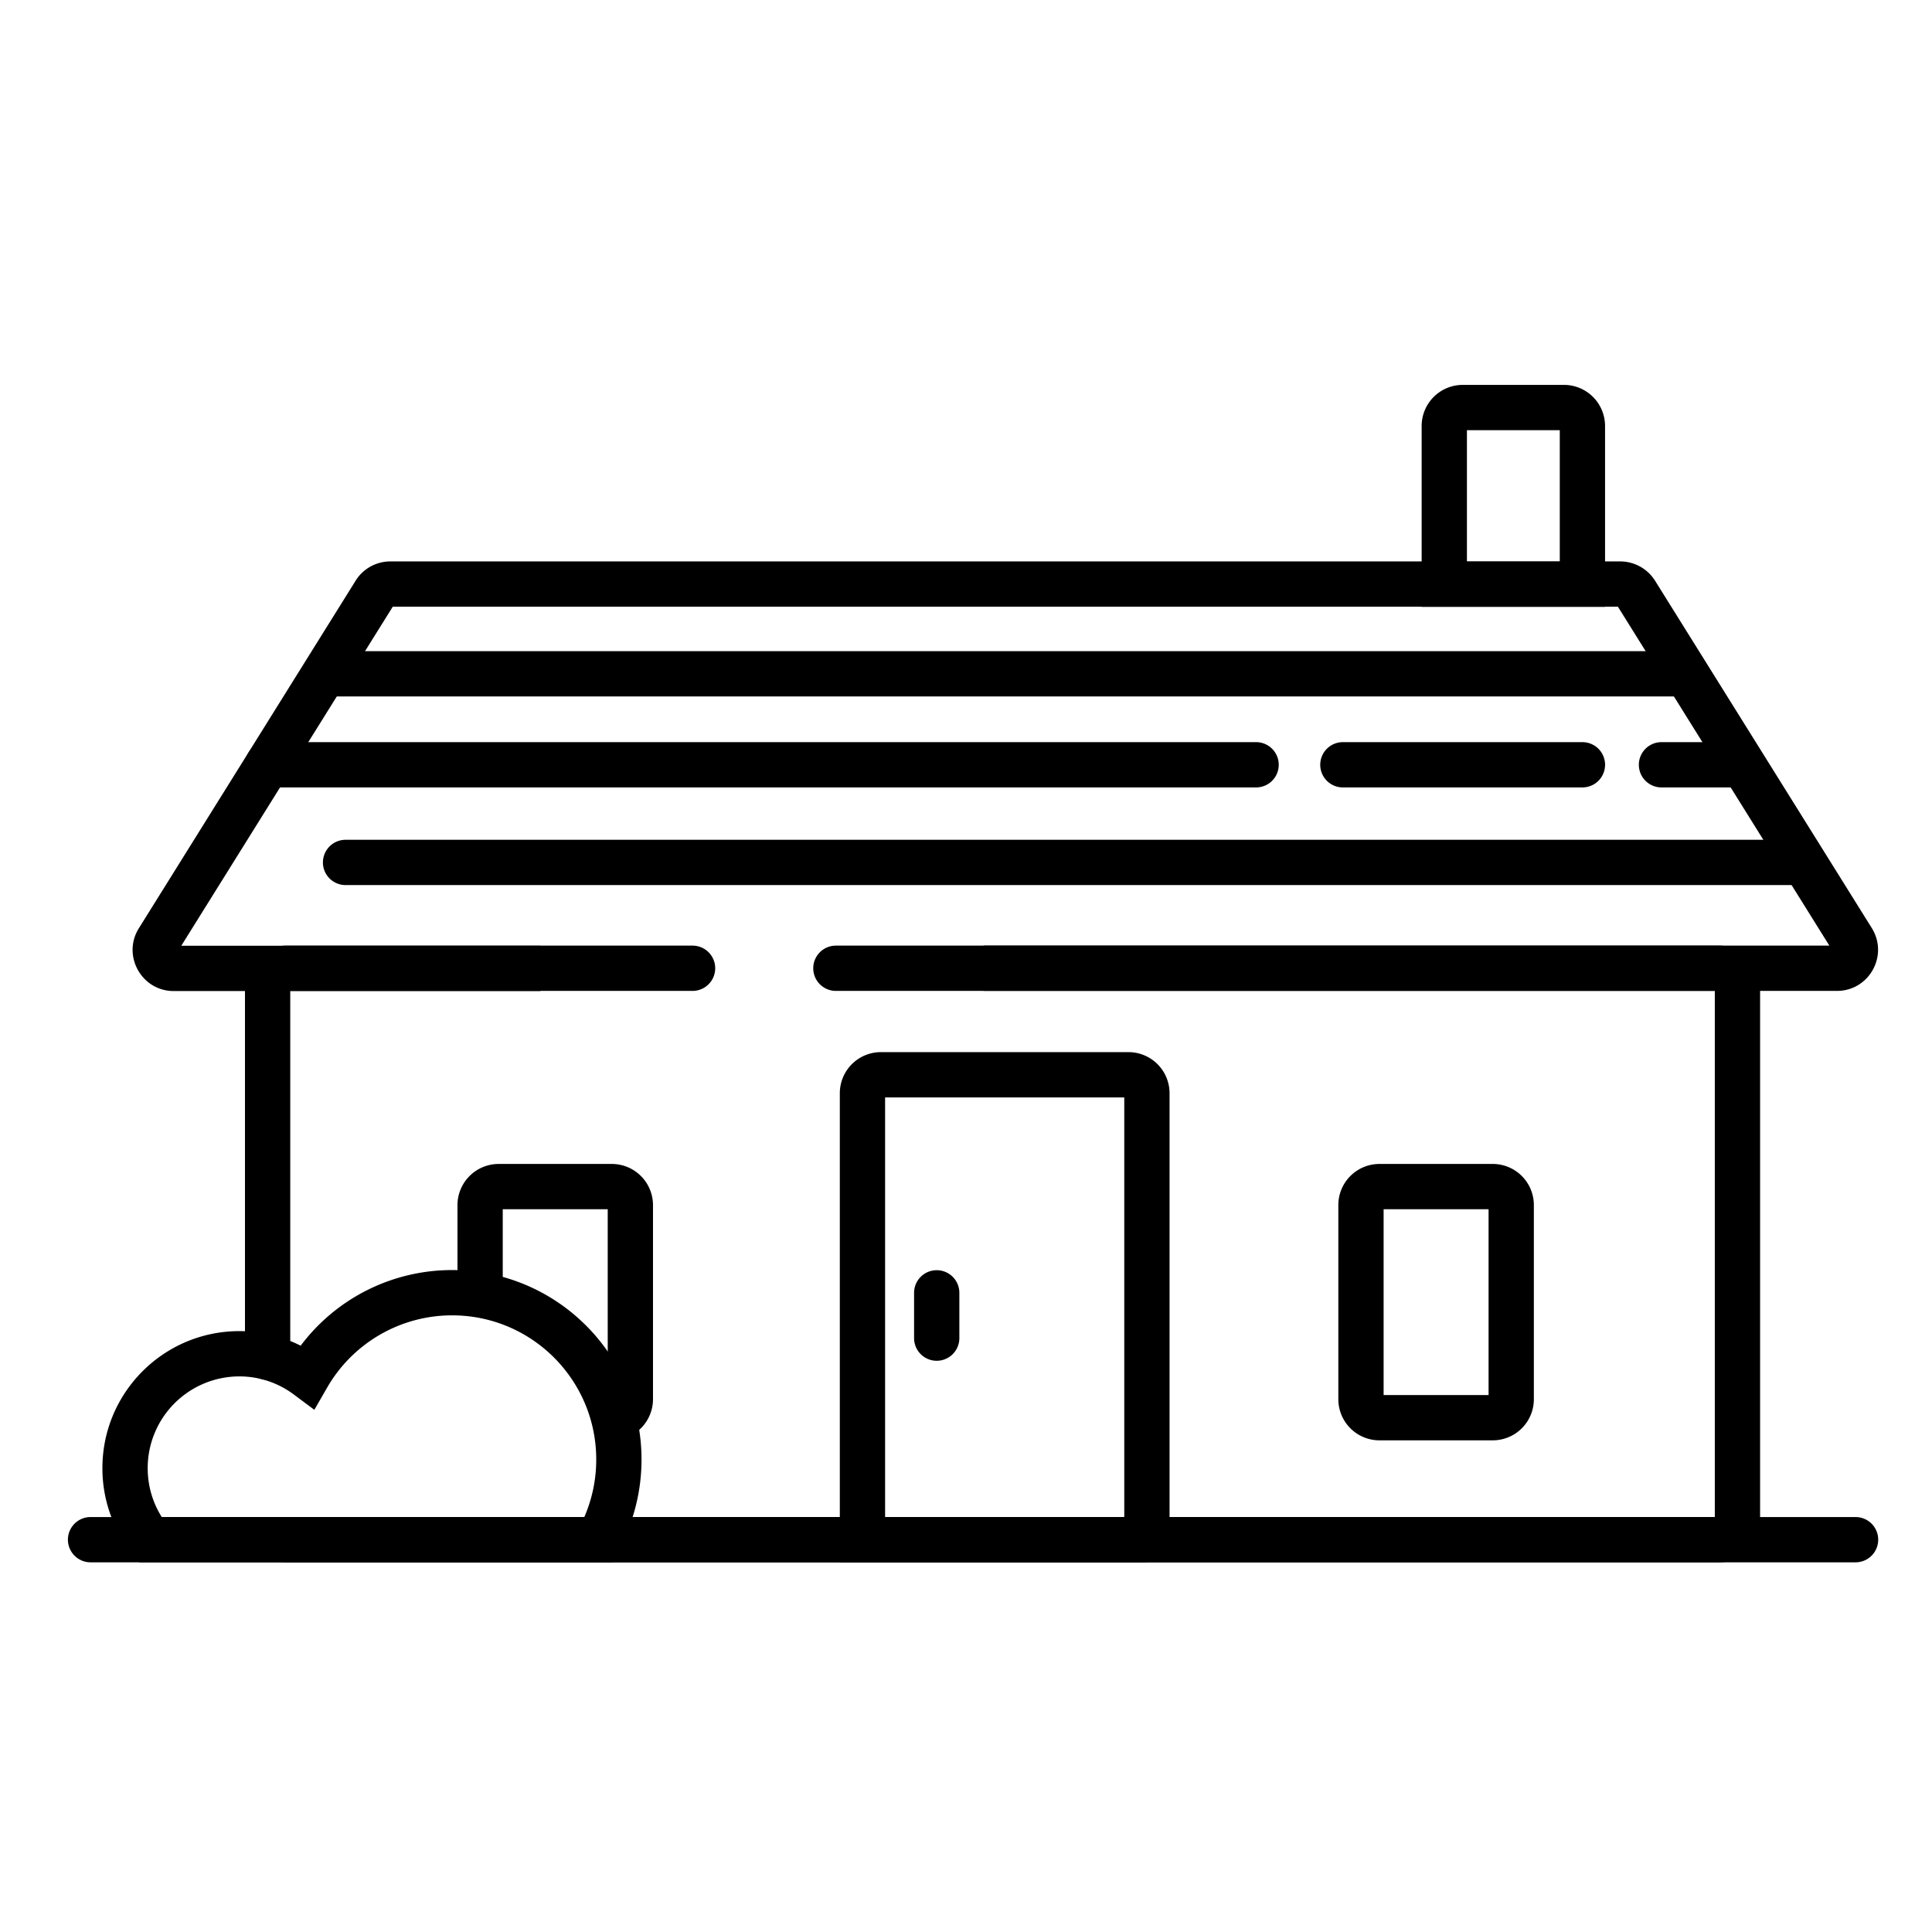 <svg width="128" height="128" viewBox="0 0 128 128" fill="none" xmlns="http://www.w3.org/2000/svg"><path fill-rule="evenodd" clip-rule="evenodd" d="M16.23 65.375a2.722 2.722 0 012.717-2.725h26.937a1.5 1.5 0 010 3H19.23v24.273a1.5 1.5 0 11-3 0V65.375zm37.65-1.225a1.5 1.5 0 011.5-1.5h58.507a2.724 2.724 0 012.724 2.725v35.408a2.718 2.718 0 01-2.724 2.725H18.945a1.5 1.5 0 010-3h94.666V65.65H55.38a1.5 1.5 0 01-1.5-1.5zm58.171-18.01h-90.56v-3h90.56v3zm-95.824 4.529a1.5 1.5 0 011.5-1.5H83.22a1.5 1.5 0 110 3H17.727a1.5 1.5 0 01-1.5-1.5zm92.351 0a1.5 1.5 0 011.5-1.5h5.037a1.5 1.5 0 110 3h-5.037a1.5 1.5 0 01-1.5-1.5zm-21.109 0a1.5 1.5 0 011.5-1.5h15.871a1.5 1.5 0 010 3H88.969a1.5 1.5 0 01-1.5-1.5zm-66.074 6.469a1.5 1.5 0 011.5-1.5h96.519a1.5 1.5 0 110 3h-96.52a1.5 1.5 0 01-1.5-1.5z" fill="#000"/><path fill-rule="evenodd" clip-rule="evenodd" d="M91.668 80.115v12.31h6.954v-12.31h-6.954zm-3-.275a2.724 2.724 0 012.725-2.725h7.504a2.724 2.724 0 012.725 2.725V92.7a2.724 2.724 0 01-2.725 2.726h-7.504a2.724 2.724 0 01-2.725-2.725V79.84zm-55.359.275V85.8h-3v-5.96a2.73 2.73 0 012.724-2.725h7.505a2.73 2.73 0 012.725 2.725V92.7a2.727 2.727 0 01-2.489 2.712l-.249-2.99a.293.293 0 00-.192.09.28.28 0 00-.07.189V80.115h-6.954zm25.331-7.409v27.802h15.846V72.706H58.64zm17.346 29.302h1.5V72.431a2.724 2.724 0 00-2.724-2.725H58.364a2.724 2.724 0 00-2.724 2.725v31.077h20.346v-1.5z" fill="#000"/><path fill-rule="evenodd" clip-rule="evenodd" d="M4.5 102.008a1.5 1.5 0 011.5-1.5h116.936a1.5 1.5 0 110 3H6a1.5 1.5 0 01-1.5-1.5z" fill="#000"/><path fill-rule="evenodd" clip-rule="evenodd" d="M29.953 87.145a9.55 9.55 0 00-8.283 4.794l-.844 1.465-1.354-1.01a6.018 6.018 0 00-3.614-1.204 6.078 6.078 0 00-6.073 6.074c0 1.201.342 2.31.932 3.244h27.996a9.558 9.558 0 00.789-3.814c0-5.27-4.272-9.549-9.55-9.549zm-10.033 2.01a12.536 12.536 0 0110.032-5.01c6.937 0 12.55 5.623 12.55 12.55a12.56 12.56 0 01-1.538 6.032l-.427.781H9.233l-.45-.559a9.016 9.016 0 01-1.998-5.685c0-5.002 4.06-9.074 9.073-9.074 1.46 0 2.841.35 4.062.966zm3.634-50.673a2.711 2.711 0 012.31-1.286h81.485a2.73 2.73 0 012.301 1.275l.006.01 14.355 23.006c1.127 1.815-.171 4.163-2.31 4.163H65.17v-3h56.03l-14.009-22.454h-81.17L12.01 62.66h23.797v3H11.51c-2.136 0-3.44-2.358-2.307-4.167l.002-.002 14.348-23.005.001-.003z" fill="#000"/><path fill-rule="evenodd" clip-rule="evenodd" d="M97.188 28.5v8.705h6.151V28.5h-6.151zm-3-.275a2.724 2.724 0 012.724-2.725h6.702a2.724 2.724 0 012.725 2.725v11.98H94.188v-11.98zM62.06 84.154a1.5 1.5 0 011.5 1.5v3.001a1.5 1.5 0 01-3 0v-3.001a1.5 1.5 0 011.5-1.5z" fill="#000"/></svg>